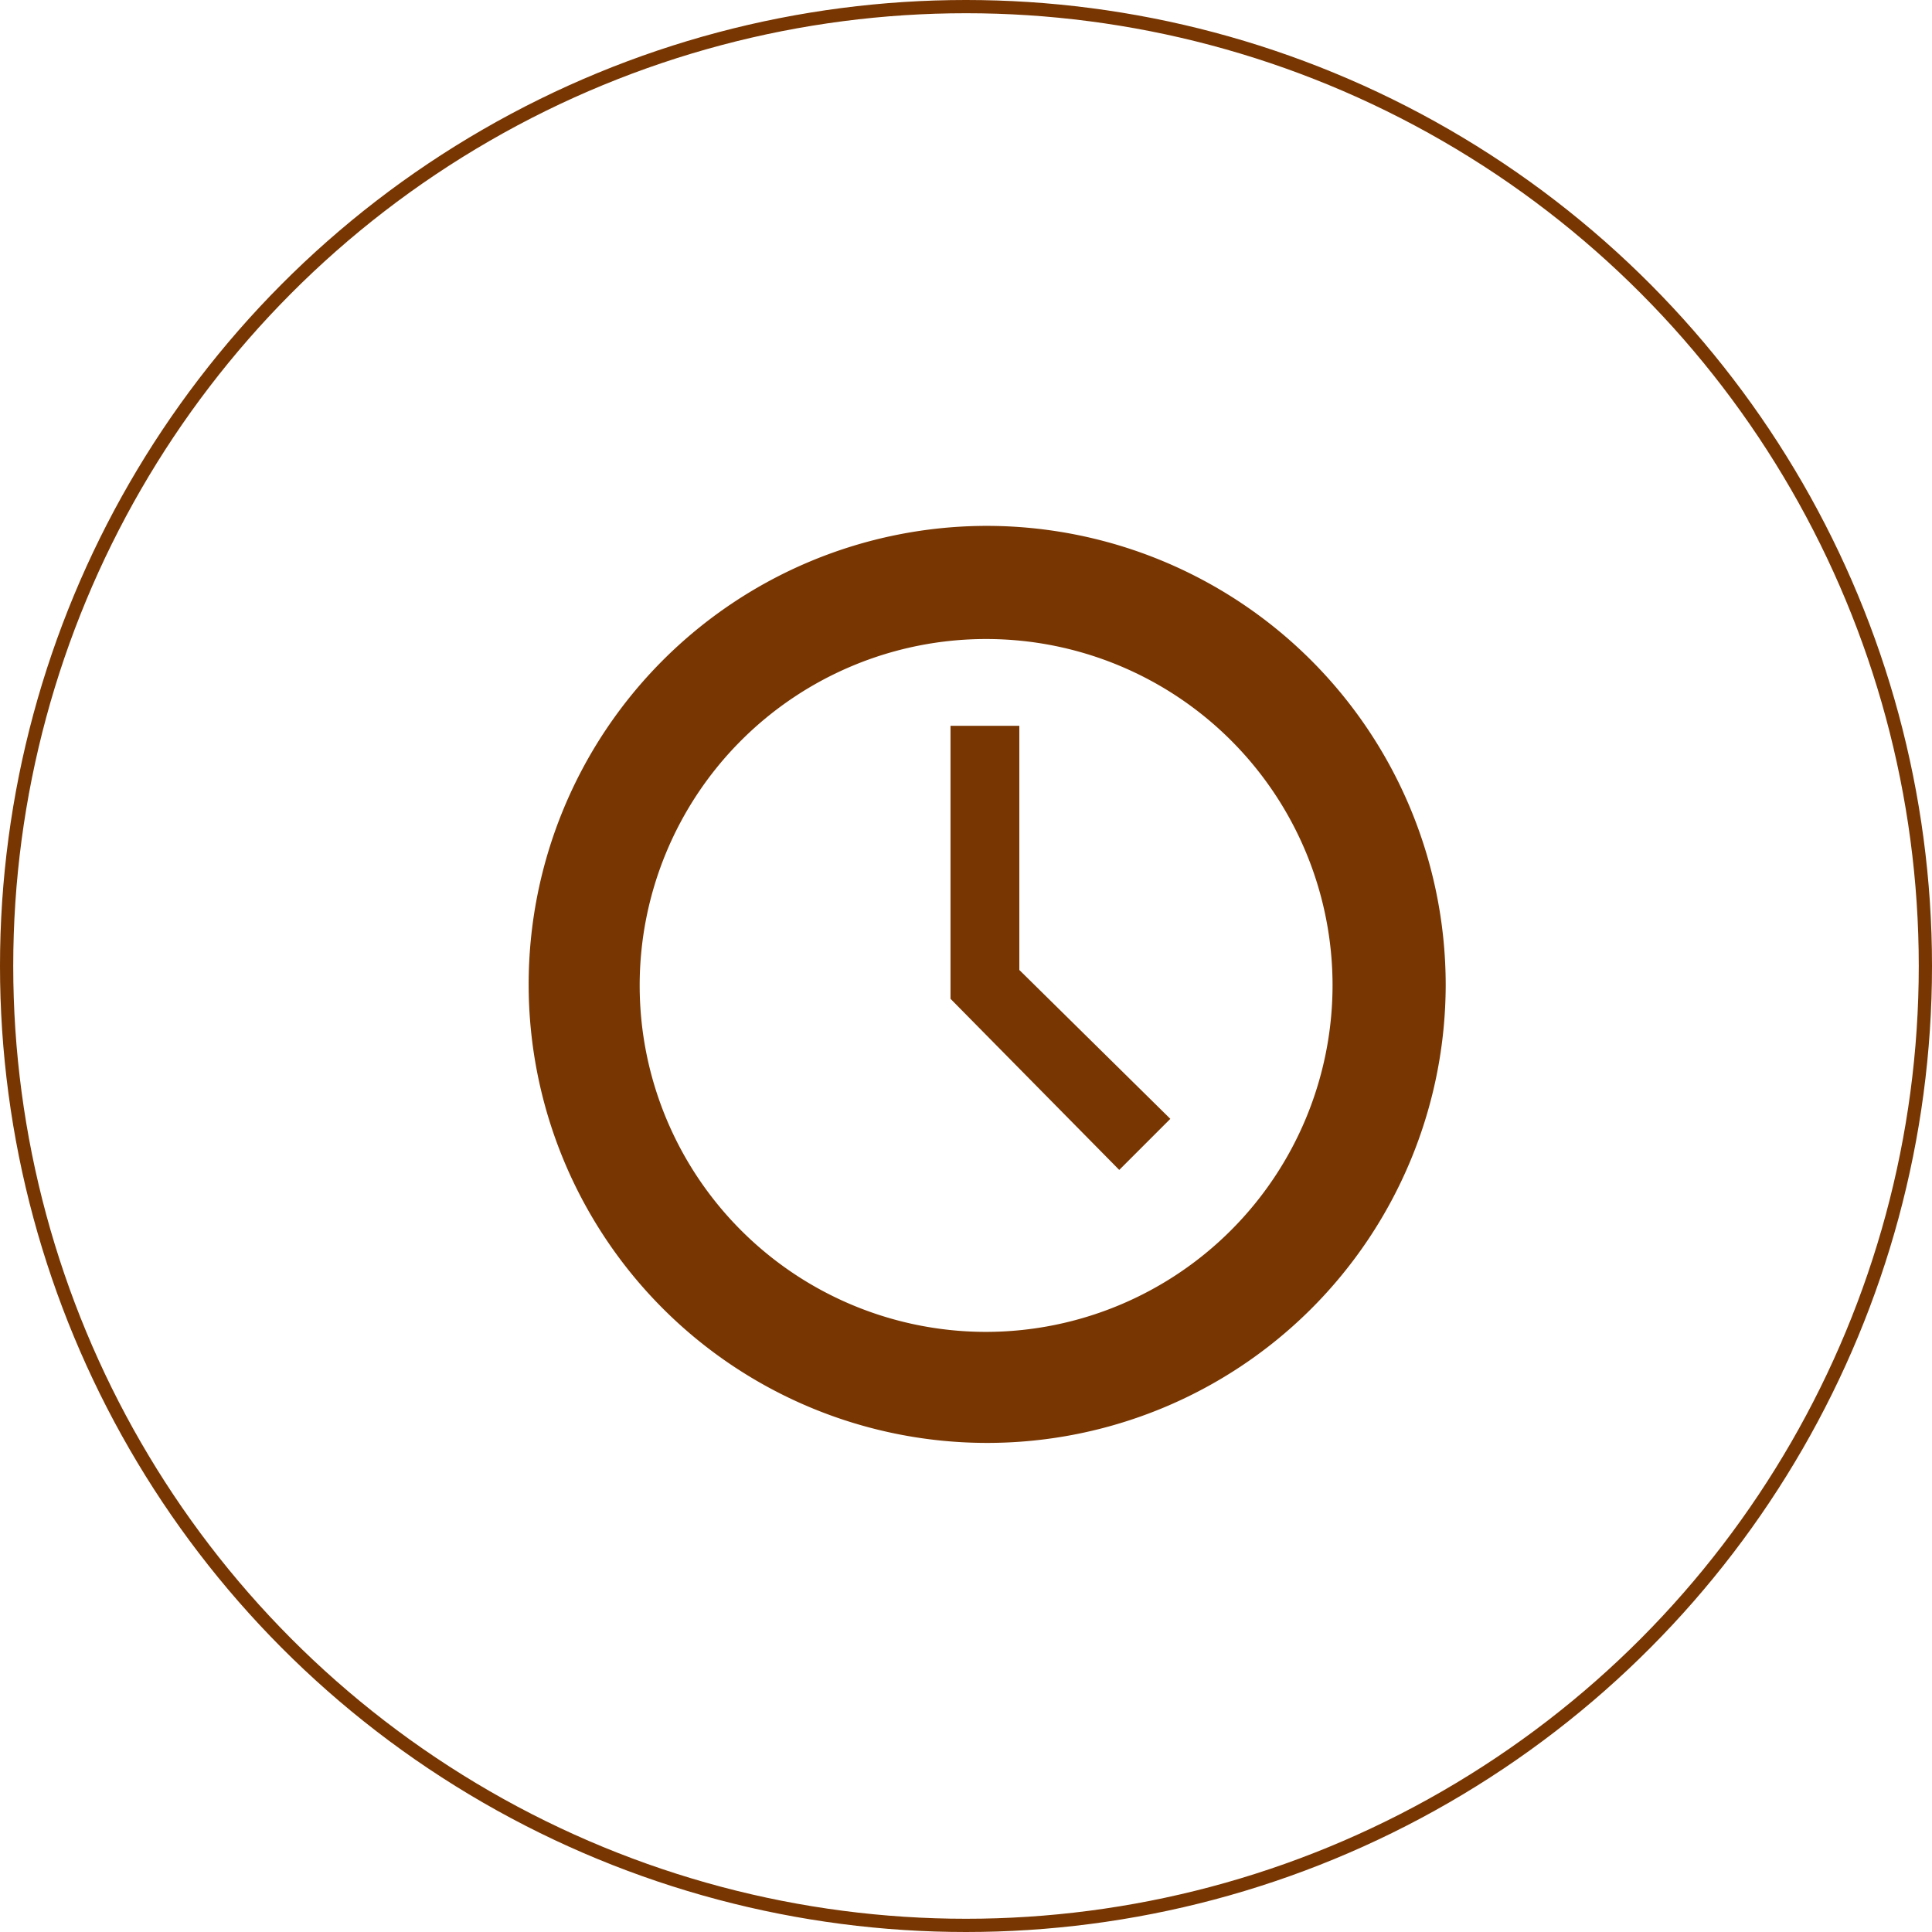 <svg id="圖層_1" data-name="圖層 1" xmlns="http://www.w3.org/2000/svg" viewBox="0 0 146 146"><defs><style>.cls-1{fill:none;stroke:#783602;stroke-miterlimit:10;}.cls-2{fill:#783602;}</style></defs><title>06-icon05</title><circle class="cls-1" cx="73" cy="73" r="72.5"/><path class="cls-2" d="M14016.27,7156a34.65,34.65,0,1,0,34.73,34.73A34.7,34.7,0,0,0,14016.27,7156Zm0,60.91a26.18,26.18,0,1,1,26.18-26.18A26.21,26.21,0,0,1,14016.27,7216.91Z" transform="translate(-13941.75 -7116.26)"/><polygon class="cls-2" points="77.03 54.85 71.83 54.85 71.83 75.48 84.58 88.41 88.44 84.55 77.03 73.3 77.03 54.85"/></svg>